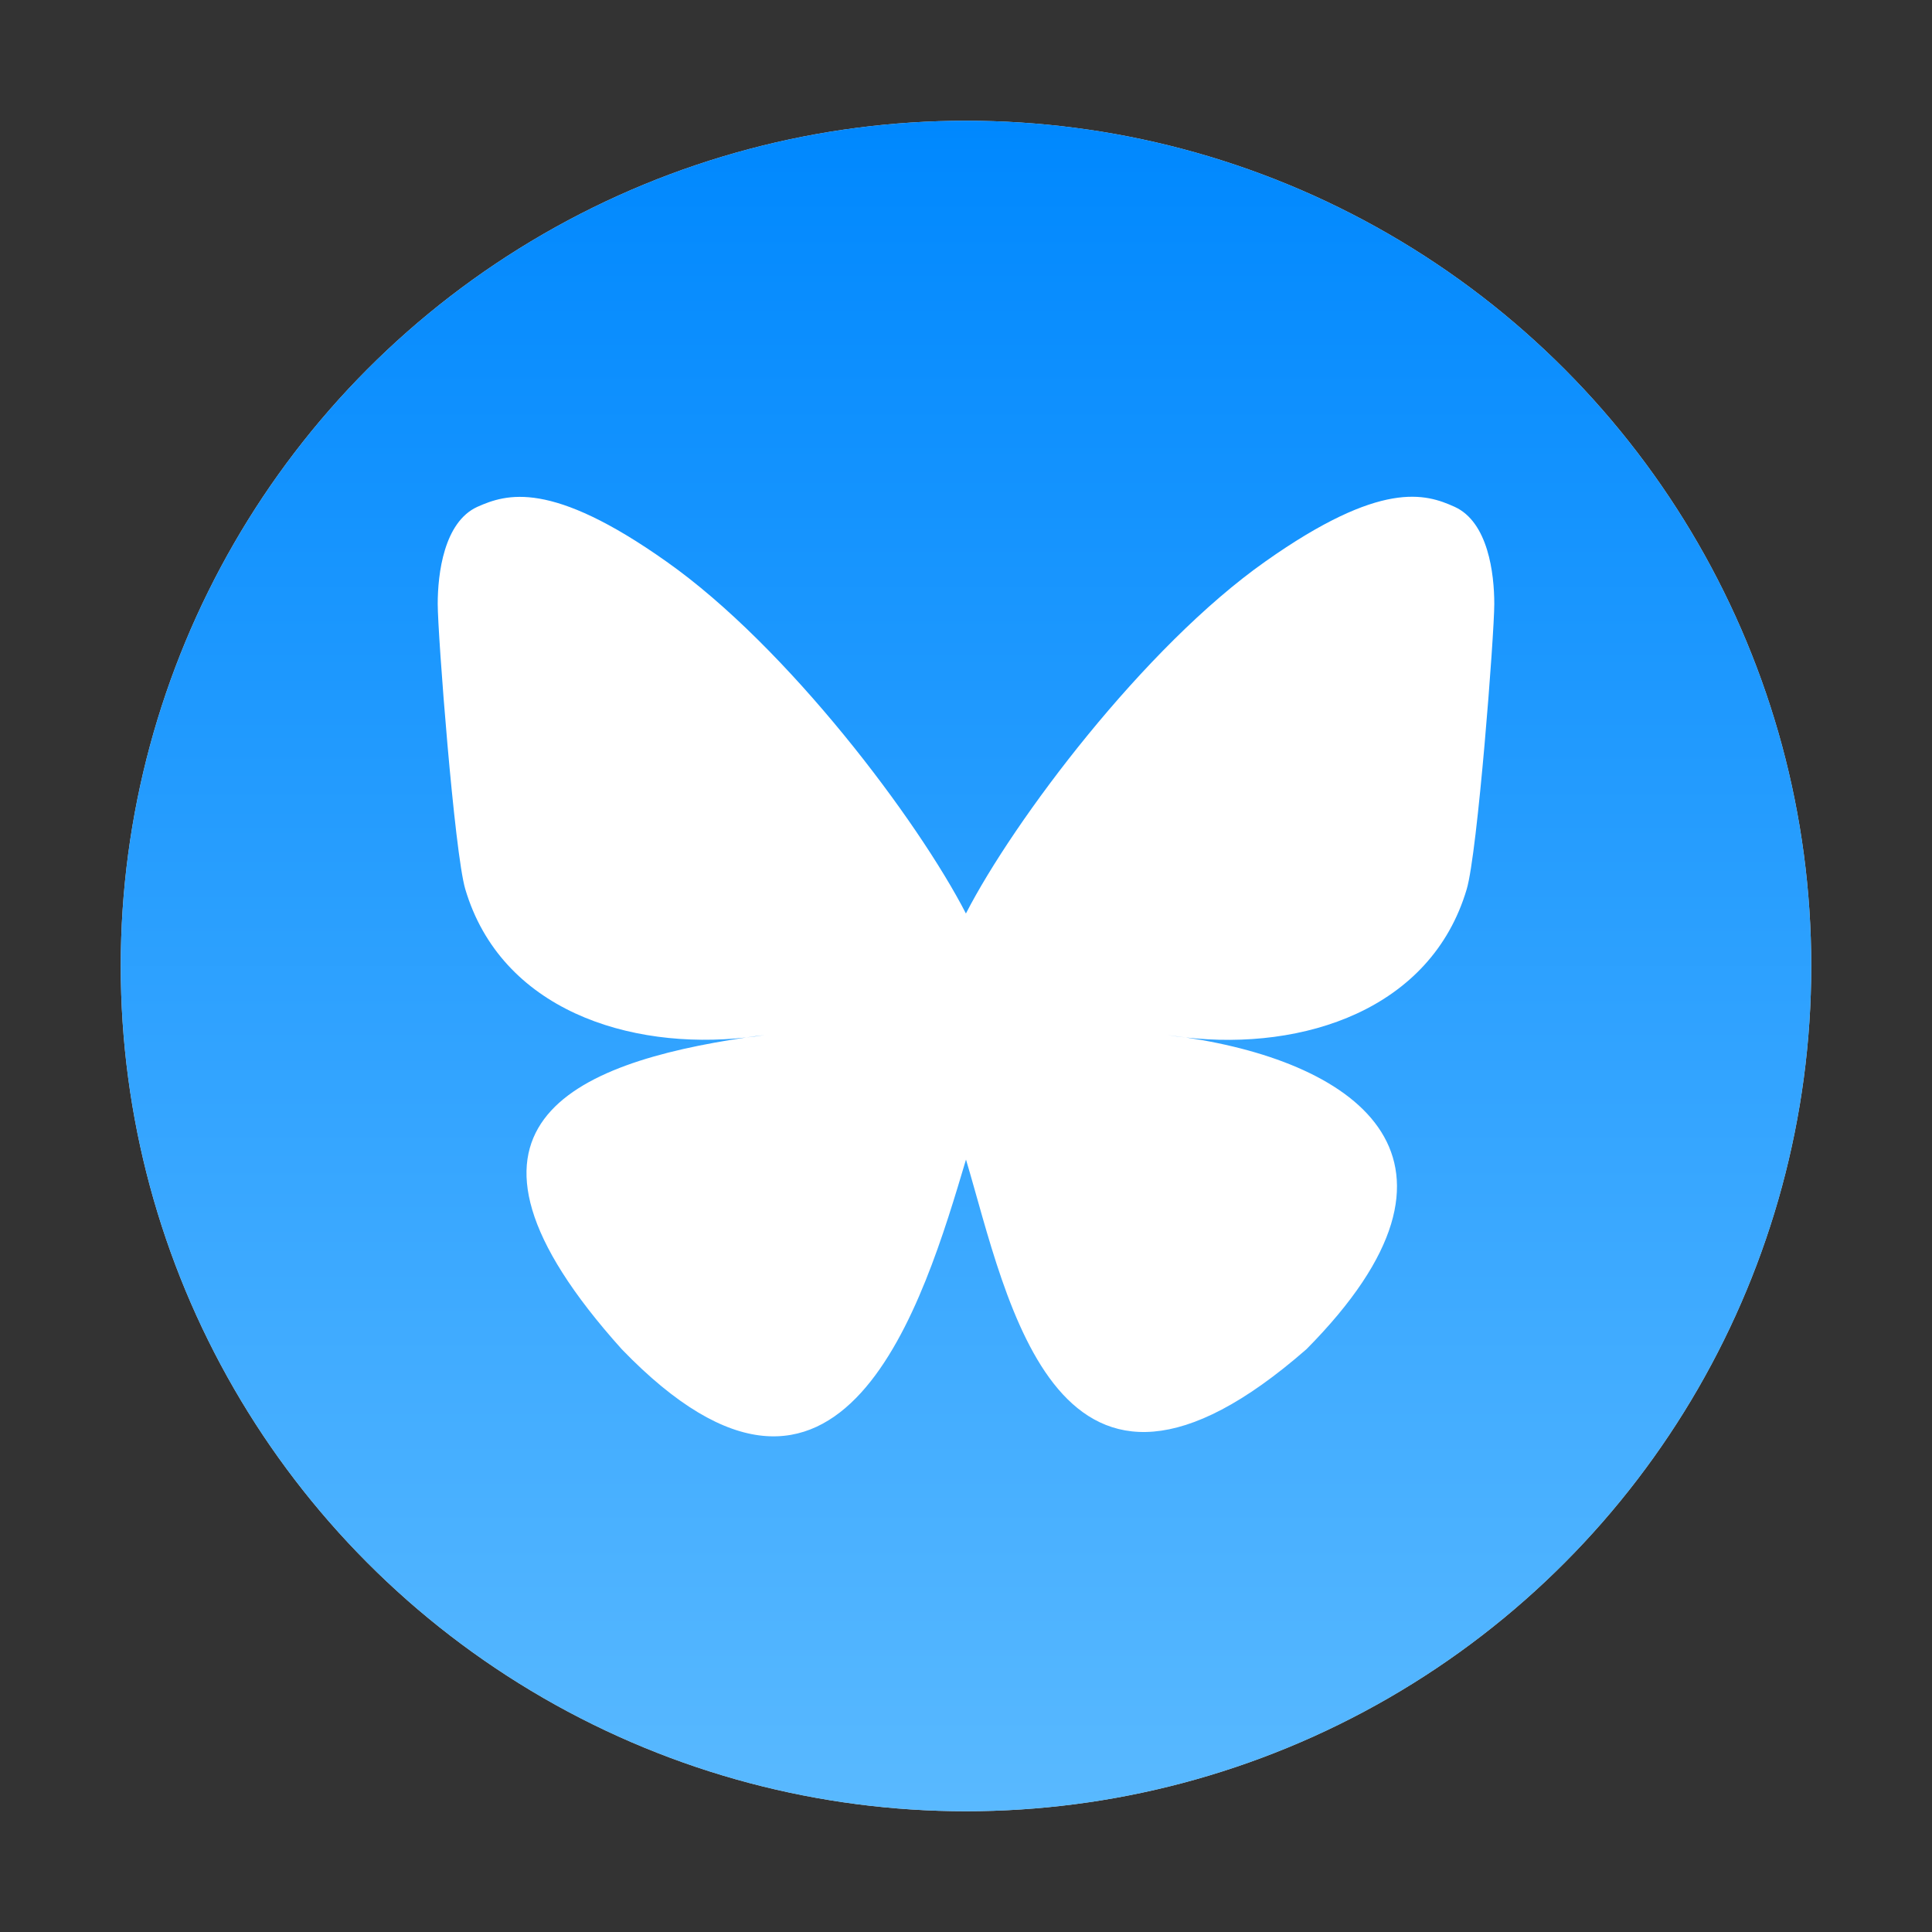 <svg width="32" height="32" viewBox="0 0 32 32" fill="none" xmlns="http://www.w3.org/2000/svg">
<rect x="0" y="0" width="32" height="32" fill="#333333" stroke="none"/>
<g clip-path="url(#clip0_1325_1740)">
<circle cx="16" cy="16" r="14" fill="#D9D9D9"/>
<circle cx="16" cy="16" r="14" fill="url(#paint0_linear_1325_1740)"/>
<g clip-path="url(#clip1_1325_1740)">
<path d="M19.641 17.184C19.539 17.174 19.437 17.16 19.34 17.145C19.442 17.16 19.544 17.17 19.641 17.184Z" fill="white"/>
<path d="M16 15.133C15.208 13.592 13.049 10.719 11.042 9.304C9.122 7.943 8.387 8.181 7.906 8.395C7.352 8.648 7.25 9.504 7.25 10.004C7.25 10.505 7.527 14.127 7.707 14.729C8.3 16.722 10.415 17.398 12.359 17.184C12.456 17.17 12.558 17.155 12.66 17.145C12.558 17.16 12.461 17.174 12.359 17.184C9.506 17.607 6.973 18.647 10.298 22.347C13.954 26.134 15.305 21.535 16 19.206C16.695 21.535 17.497 25.968 21.639 22.347C24.75 19.206 22.494 17.607 19.641 17.184C19.539 17.174 19.437 17.16 19.34 17.145C19.442 17.16 19.544 17.17 19.641 17.184C21.585 17.403 23.7 16.727 24.293 14.729C24.473 14.127 24.75 10.51 24.75 10.004C24.75 9.499 24.648 8.648 24.094 8.395C23.613 8.177 22.878 7.943 20.958 9.3C18.951 10.714 16.792 13.587 16 15.128V15.133Z" fill="white"/>
</g>
</g>
<defs>
<linearGradient id="paint0_linear_1325_1740" x1="16" y1="2" x2="16" y2="30" gradientUnits="userSpaceOnUse">
<stop stop-color="#0088FE"/>
<stop offset="1" stop-color="#59B9FF"/>
</linearGradient>
<clipPath id="clip0_1325_1740">
<rect width="28" height="28" fill="white" transform="translate(2 2)"/>
</clipPath>
<clipPath id="clip1_1325_1740">
<rect width="17.5" height="15.556" fill="white" transform="translate(7.25 8.23)"/>
</clipPath>
</defs>
</svg>
